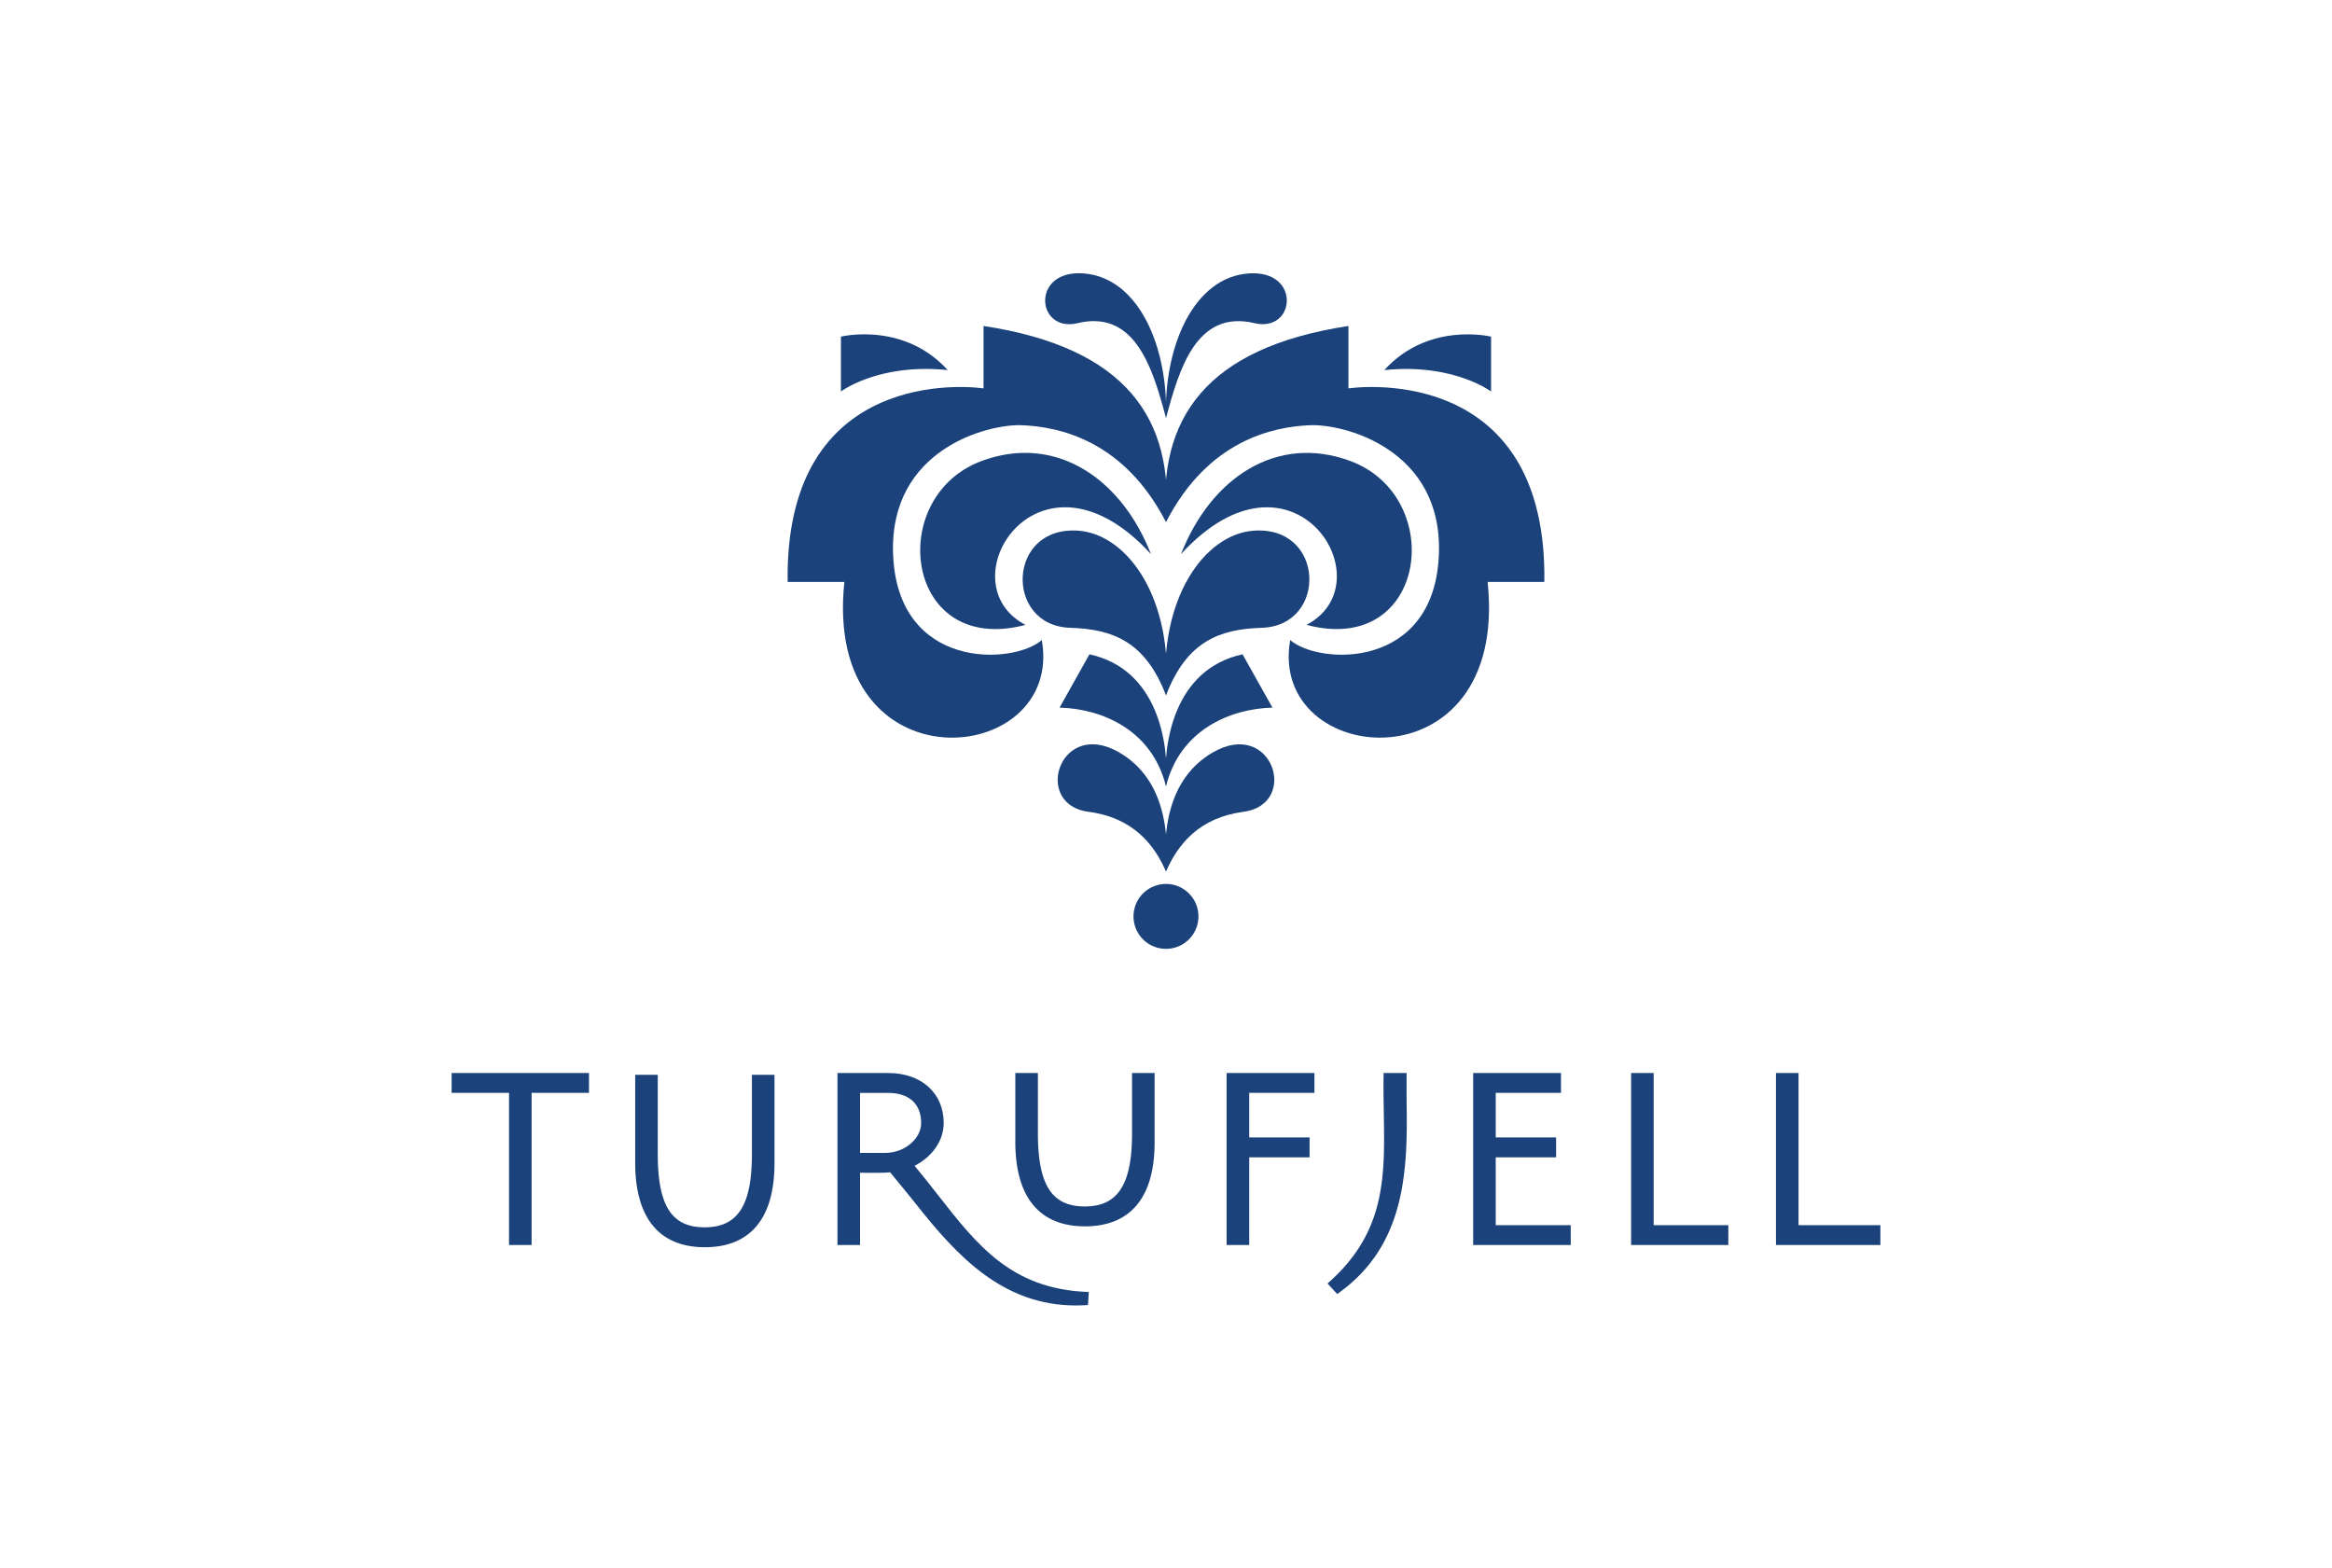 <svg xmlns="http://www.w3.org/2000/svg" width="284" height="191" fill="none" viewBox="0 0 284 191"><g fill="#1B427A" clip-path="url(#clip0_1843_52242)"><path d="M119.78 39.695v7.603c-3.986-.53-24.221-1.295-23.857 23.576h6.907c-2.667 25.441 26.815 22.653 24.043 7.076-3.459 3.023-17.597 3.735-18.111-10.491-.457-12.757 11.552-15.852 15.716-15.674 4.503.194 12.386 1.825 17.52 11.798 1.016-12.523-4.778-21.233-22.218-23.884v-.004ZM141.999 95.774c-1.659-6.805-7.704-9.455-12.96-9.597l3.638-6.49c8.315 1.797 9.751 10.832 9.322 16.087Z"/><path d="M141.998 106.143c-1.457-3.354-4.075-6.57-9.424-7.275-6.895-.902-3.532-11.482 3.767-7.206 5.588 3.273 6.033 9.929 5.657 14.477v.004ZM142.001 50.904c-1.61-5.968-3.706-13.223-10.771-11.548-5.006 1.186-5.726-6.473.651-6.06 6.697.432 10.395 8.795 10.124 17.608h-.004ZM141.998 115.558a3.953 3.953 0 1 0 0-7.906 3.953 3.953 0 0 0 0 7.906ZM140.175 67.49c-13.615-14.881-25.156 3.44-15.291 8.61-14.724 3.896-17.124-15.618-5.308-19.967 8.954-3.294 16.95 2.055 20.595 11.353l.004.004ZM115.417 45.074c-8.384-.874-13.005 2.606-13.005 2.606V41s7.607-1.878 13.005 4.074ZM55 133.095h6.992v18.531h2.748v-18.531h6.988v-2.415H55v2.415ZM149.383 151.626h2.751v-10.682h7.352v-2.419h-7.352v-5.43h7.943v-2.415h-10.694v20.946ZM182.156 140.944h7.352v-2.419h-7.352v-5.43h7.947v-2.415h-10.695v20.946h11.88v-2.416h-9.132v-8.266ZM201.39 130.68h-2.747v20.946h11.839v-2.416h-9.092v-18.53ZM219.033 149.21v-18.53h-2.748v20.946h12.718v-2.416h-9.97ZM91.572 140.554c0 6.251-1.724 8.918-5.766 8.918s-5.701-2.679-5.701-8.95v-9.626h-2.748v10.71c0 6.733 2.934 10.289 8.481 10.289 5.548 0 8.482-3.536 8.482-10.224v-10.775h-2.748v9.658ZM137.865 138.011c0 6.251-1.724 8.917-5.766 8.917s-5.701-2.678-5.701-8.949v-7.299h-2.748v8.383c0 6.733 2.934 10.289 8.481 10.289 5.548 0 8.482-3.536 8.482-10.224v-8.448h-2.748v7.331ZM171.3 131.699v-1.019h-2.8v.214c-.028 1.562 0 3.095.024 4.576.134 7.797.251 14.529-6.684 20.691l-.166.15 1.177 1.283.158-.114c7.882-5.628 8.425-14.254 8.303-22.605a143.07 143.07 0 0 1-.008-3.18l-.004.004Z"/><path d="M114.2 145.5c-.906-1.157-1.833-2.342-2.82-3.52 2.181-1.121 3.548-3.091 3.548-5.211 0-3.641-2.711-6.089-6.749-6.089h-6.187v20.946h2.748v-8.8c.598.008 2.249.024 3.127-.012.17-.008.348-.025.535-.045.445.546.829 1.012 1.189 1.453.66.801 1.226 1.489 1.991 2.456 4.949 6.247 10.524 12.308 19.426 12.308.425 0 .858-.013 1.299-.041l.194-.012.094-1.586-.223-.008c-9.218-.389-13.365-5.693-18.172-11.839Zm-6.381-5.094h-3.079v-7.307h3.407c2.565 0 4.034 1.339 4.034 3.67 0 1.938-2.04 3.637-4.362 3.637ZM142.002 84.695c-2.529-6.623-6.547-8.076-11.681-8.238-8.024-.258-7.713-12.506 1.056-11.822 5.883.461 11.568 8.14 10.625 20.06ZM164.219 39.695v7.603c3.985-.53 24.221-1.295 23.857 23.576h-6.907c2.666 25.441-26.815 22.653-24.043 7.076 3.459 3.023 17.597 3.735 18.111-10.491.457-12.757-11.552-15.852-15.716-15.674-4.504.194-12.386 1.825-17.521 11.798-1.015-12.523 4.779-21.233 22.219-23.884v-.004ZM142.001 95.774c1.659-6.805 7.705-9.455 12.961-9.597l-3.638-6.49c-8.315 1.797-9.752 10.832-9.323 16.087Z"/><path d="M142 106.143c1.457-3.354 4.075-6.57 9.424-7.275 6.895-.902 3.533-11.482-3.767-7.206-5.588 3.273-6.033 9.929-5.657 14.477v.004ZM142 50.904c1.611-5.968 3.707-13.223 10.772-11.548 5.005 1.186 5.725-6.473-.652-6.06-6.696.432-10.395 8.795-10.124 17.608H142ZM143.822 67.49c13.616-14.881 25.156 3.44 15.291 8.61 14.725 3.896 17.124-15.618 5.309-19.967-8.954-3.294-16.95 2.055-20.596 11.353l-.004.004ZM168.584 45.074c8.384-.874 13.005 2.606 13.005 2.606V41s-7.607-1.878-13.005 4.074Z"/><path d="M142 84.695c2.528-6.623 6.546-8.076 11.681-8.238 8.024-.258 7.713-12.506-1.056-11.822-5.883.461-11.568 8.14-10.625 20.06Z"/></g><defs><clipPath id="clip0_1843_52242"><path fill="#fff" d="M55 33.277h174v125.71H55z"/></clipPath></defs></svg>